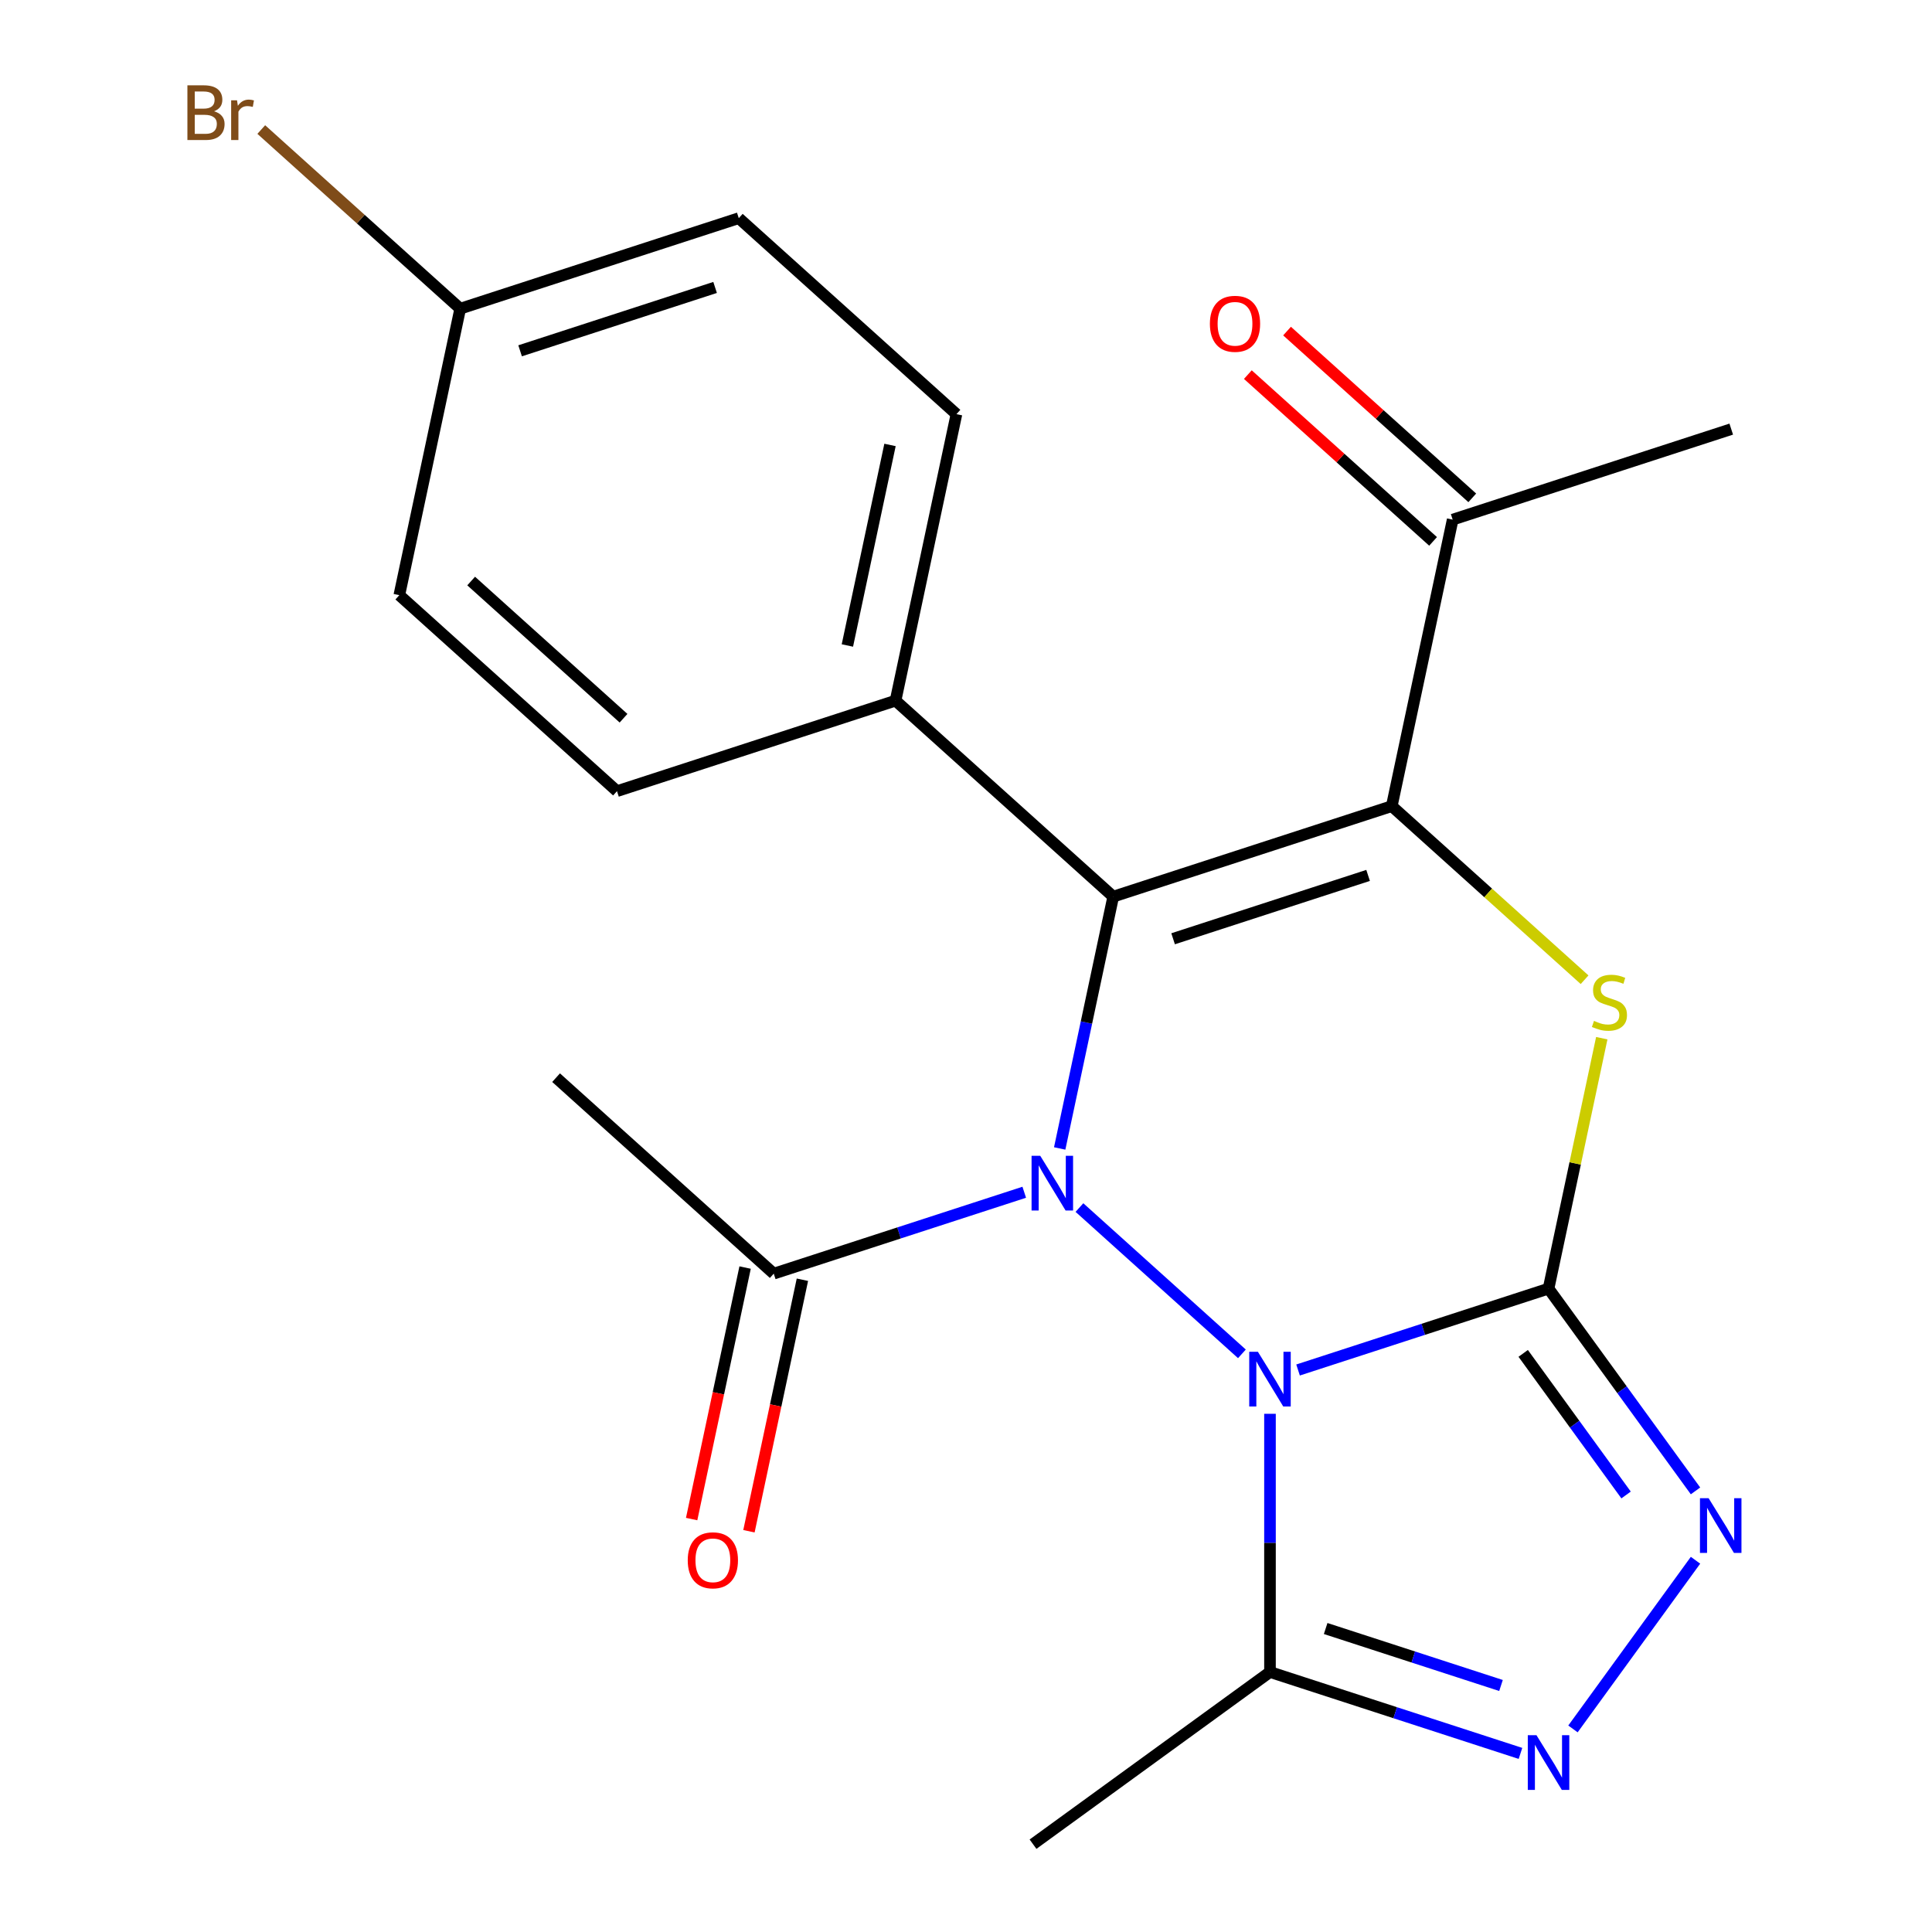 <?xml version='1.0' encoding='iso-8859-1'?>
<svg version='1.1' baseProfile='full'
              xmlns='http://www.w3.org/2000/svg'
                      xmlns:rdkit='http://www.rdkit.org/xml'
                      xmlns:xlink='http://www.w3.org/1999/xlink'
                  xml:space='preserve'
width='1000px' height='1000px' viewBox='0 0 1000 1000'>
<!-- END OF HEADER -->
<rect style='opacity:1.0;fill:#FFFFFF;stroke:none' width='1000' height='1000' x='0' y='0'> </rect>
<path class='bond-0' d='M 671.871,709.11 L 736.698,688.046' style='fill:none;fill-rule:evenodd;stroke:#0000FF;stroke-width:6px;stroke-linecap:butt;stroke-linejoin:miter;stroke-opacity:1' />
<path class='bond-0' d='M 736.698,688.046 L 801.525,666.982' style='fill:none;fill-rule:evenodd;stroke:#000000;stroke-width:6px;stroke-linecap:butt;stroke-linejoin:miter;stroke-opacity:1' />
<path class='bond-1' d='M 642.811,700.748 L 558.719,625.031' style='fill:none;fill-rule:evenodd;stroke:#0000FF;stroke-width:6px;stroke-linecap:butt;stroke-linejoin:miter;stroke-opacity:1' />
<path class='bond-6' d='M 657.341,731.781 L 657.341,798.608' style='fill:none;fill-rule:evenodd;stroke:#0000FF;stroke-width:6px;stroke-linecap:butt;stroke-linejoin:miter;stroke-opacity:1' />
<path class='bond-6' d='M 657.341,798.608 L 657.341,865.435' style='fill:none;fill-rule:evenodd;stroke:#000000;stroke-width:6px;stroke-linecap:butt;stroke-linejoin:miter;stroke-opacity:1' />
<path class='bond-4' d='M 801.525,666.982 L 815.301,602.172' style='fill:none;fill-rule:evenodd;stroke:#000000;stroke-width:6px;stroke-linecap:butt;stroke-linejoin:miter;stroke-opacity:1' />
<path class='bond-4' d='M 815.301,602.172 L 829.077,537.361' style='fill:none;fill-rule:evenodd;stroke:#CCCC00;stroke-width:6px;stroke-linecap:butt;stroke-linejoin:miter;stroke-opacity:1' />
<path class='bond-5' d='M 801.525,666.982 L 839.56,719.333' style='fill:none;fill-rule:evenodd;stroke:#000000;stroke-width:6px;stroke-linecap:butt;stroke-linejoin:miter;stroke-opacity:1' />
<path class='bond-5' d='M 839.56,719.333 L 877.595,771.683' style='fill:none;fill-rule:evenodd;stroke:#0000FF;stroke-width:6px;stroke-linecap:butt;stroke-linejoin:miter;stroke-opacity:1' />
<path class='bond-5' d='M 788.406,700.51 L 815.03,737.155' style='fill:none;fill-rule:evenodd;stroke:#000000;stroke-width:6px;stroke-linecap:butt;stroke-linejoin:miter;stroke-opacity:1' />
<path class='bond-5' d='M 815.03,737.155 L 841.654,773.8' style='fill:none;fill-rule:evenodd;stroke:#0000FF;stroke-width:6px;stroke-linecap:butt;stroke-linejoin:miter;stroke-opacity:1' />
<path class='bond-2' d='M 548.493,594.438 L 562.345,529.267' style='fill:none;fill-rule:evenodd;stroke:#0000FF;stroke-width:6px;stroke-linecap:butt;stroke-linejoin:miter;stroke-opacity:1' />
<path class='bond-2' d='M 562.345,529.267 L 576.198,464.097' style='fill:none;fill-rule:evenodd;stroke:#000000;stroke-width:6px;stroke-linecap:butt;stroke-linejoin:miter;stroke-opacity:1' />
<path class='bond-8' d='M 530.147,617.109 L 465.32,638.172' style='fill:none;fill-rule:evenodd;stroke:#0000FF;stroke-width:6px;stroke-linecap:butt;stroke-linejoin:miter;stroke-opacity:1' />
<path class='bond-8' d='M 465.32,638.172 L 400.493,659.236' style='fill:none;fill-rule:evenodd;stroke:#000000;stroke-width:6px;stroke-linecap:butt;stroke-linejoin:miter;stroke-opacity:1' />
<path class='bond-3' d='M 576.198,464.097 L 720.382,417.248' style='fill:none;fill-rule:evenodd;stroke:#000000;stroke-width:6px;stroke-linecap:butt;stroke-linejoin:miter;stroke-opacity:1' />
<path class='bond-3' d='M 607.195,485.906 L 708.124,453.112' style='fill:none;fill-rule:evenodd;stroke:#000000;stroke-width:6px;stroke-linecap:butt;stroke-linejoin:miter;stroke-opacity:1' />
<path class='bond-10' d='M 576.198,464.097 L 463.534,362.654' style='fill:none;fill-rule:evenodd;stroke:#000000;stroke-width:6px;stroke-linecap:butt;stroke-linejoin:miter;stroke-opacity:1' />
<path class='bond-9' d='M 720.382,417.248 L 751.902,268.957' style='fill:none;fill-rule:evenodd;stroke:#000000;stroke-width:6px;stroke-linecap:butt;stroke-linejoin:miter;stroke-opacity:1' />
<path class='bond-23' d='M 720.382,417.248 L 770.279,462.176' style='fill:none;fill-rule:evenodd;stroke:#000000;stroke-width:6px;stroke-linecap:butt;stroke-linejoin:miter;stroke-opacity:1' />
<path class='bond-23' d='M 770.279,462.176 L 820.176,507.103' style='fill:none;fill-rule:evenodd;stroke:#CCCC00;stroke-width:6px;stroke-linecap:butt;stroke-linejoin:miter;stroke-opacity:1' />
<path class='bond-22' d='M 877.595,807.583 L 814.164,894.888' style='fill:none;fill-rule:evenodd;stroke:#0000FF;stroke-width:6px;stroke-linecap:butt;stroke-linejoin:miter;stroke-opacity:1' />
<path class='bond-7' d='M 657.341,865.435 L 722.168,886.498' style='fill:none;fill-rule:evenodd;stroke:#000000;stroke-width:6px;stroke-linecap:butt;stroke-linejoin:miter;stroke-opacity:1' />
<path class='bond-7' d='M 722.168,886.498 L 786.995,907.562' style='fill:none;fill-rule:evenodd;stroke:#0000FF;stroke-width:6px;stroke-linecap:butt;stroke-linejoin:miter;stroke-opacity:1' />
<path class='bond-7' d='M 686.159,842.917 L 731.538,857.662' style='fill:none;fill-rule:evenodd;stroke:#000000;stroke-width:6px;stroke-linecap:butt;stroke-linejoin:miter;stroke-opacity:1' />
<path class='bond-7' d='M 731.538,857.662 L 776.917,872.406' style='fill:none;fill-rule:evenodd;stroke:#0000FF;stroke-width:6px;stroke-linecap:butt;stroke-linejoin:miter;stroke-opacity:1' />
<path class='bond-18' d='M 657.341,865.435 L 534.691,954.545' style='fill:none;fill-rule:evenodd;stroke:#000000;stroke-width:6px;stroke-linecap:butt;stroke-linejoin:miter;stroke-opacity:1' />
<path class='bond-11' d='M 385.664,656.084 L 371.829,721.174' style='fill:none;fill-rule:evenodd;stroke:#000000;stroke-width:6px;stroke-linecap:butt;stroke-linejoin:miter;stroke-opacity:1' />
<path class='bond-11' d='M 371.829,721.174 L 357.993,786.265' style='fill:none;fill-rule:evenodd;stroke:#FF0000;stroke-width:6px;stroke-linecap:butt;stroke-linejoin:miter;stroke-opacity:1' />
<path class='bond-11' d='M 415.323,662.388 L 401.487,727.479' style='fill:none;fill-rule:evenodd;stroke:#000000;stroke-width:6px;stroke-linecap:butt;stroke-linejoin:miter;stroke-opacity:1' />
<path class='bond-11' d='M 401.487,727.479 L 387.652,792.569' style='fill:none;fill-rule:evenodd;stroke:#FF0000;stroke-width:6px;stroke-linecap:butt;stroke-linejoin:miter;stroke-opacity:1' />
<path class='bond-20' d='M 400.493,659.236 L 287.83,557.793' style='fill:none;fill-rule:evenodd;stroke:#000000;stroke-width:6px;stroke-linecap:butt;stroke-linejoin:miter;stroke-opacity:1' />
<path class='bond-12' d='M 762.046,257.691 L 714.11,214.528' style='fill:none;fill-rule:evenodd;stroke:#000000;stroke-width:6px;stroke-linecap:butt;stroke-linejoin:miter;stroke-opacity:1' />
<path class='bond-12' d='M 714.11,214.528 L 666.173,171.366' style='fill:none;fill-rule:evenodd;stroke:#FF0000;stroke-width:6px;stroke-linecap:butt;stroke-linejoin:miter;stroke-opacity:1' />
<path class='bond-12' d='M 741.758,280.223 L 693.821,237.061' style='fill:none;fill-rule:evenodd;stroke:#000000;stroke-width:6px;stroke-linecap:butt;stroke-linejoin:miter;stroke-opacity:1' />
<path class='bond-12' d='M 693.821,237.061 L 645.884,193.898' style='fill:none;fill-rule:evenodd;stroke:#FF0000;stroke-width:6px;stroke-linecap:butt;stroke-linejoin:miter;stroke-opacity:1' />
<path class='bond-21' d='M 751.902,268.957 L 896.086,222.109' style='fill:none;fill-rule:evenodd;stroke:#000000;stroke-width:6px;stroke-linecap:butt;stroke-linejoin:miter;stroke-opacity:1' />
<path class='bond-13' d='M 463.534,362.654 L 495.054,214.362' style='fill:none;fill-rule:evenodd;stroke:#000000;stroke-width:6px;stroke-linecap:butt;stroke-linejoin:miter;stroke-opacity:1' />
<path class='bond-13' d='M 438.604,334.106 L 460.668,230.302' style='fill:none;fill-rule:evenodd;stroke:#000000;stroke-width:6px;stroke-linecap:butt;stroke-linejoin:miter;stroke-opacity:1' />
<path class='bond-14' d='M 463.534,362.654 L 319.35,409.502' style='fill:none;fill-rule:evenodd;stroke:#000000;stroke-width:6px;stroke-linecap:butt;stroke-linejoin:miter;stroke-opacity:1' />
<path class='bond-16' d='M 495.054,214.362 L 382.39,112.919' style='fill:none;fill-rule:evenodd;stroke:#000000;stroke-width:6px;stroke-linecap:butt;stroke-linejoin:miter;stroke-opacity:1' />
<path class='bond-17' d='M 319.35,409.502 L 206.686,308.059' style='fill:none;fill-rule:evenodd;stroke:#000000;stroke-width:6px;stroke-linecap:butt;stroke-linejoin:miter;stroke-opacity:1' />
<path class='bond-17' d='M 322.739,371.753 L 243.874,300.743' style='fill:none;fill-rule:evenodd;stroke:#000000;stroke-width:6px;stroke-linecap:butt;stroke-linejoin:miter;stroke-opacity:1' />
<path class='bond-15' d='M 238.206,159.768 L 206.686,308.059' style='fill:none;fill-rule:evenodd;stroke:#000000;stroke-width:6px;stroke-linecap:butt;stroke-linejoin:miter;stroke-opacity:1' />
<path class='bond-19' d='M 238.206,159.768 L 186.72,113.409' style='fill:none;fill-rule:evenodd;stroke:#000000;stroke-width:6px;stroke-linecap:butt;stroke-linejoin:miter;stroke-opacity:1' />
<path class='bond-19' d='M 186.72,113.409 L 135.233,67.05' style='fill:none;fill-rule:evenodd;stroke:#7F4C19;stroke-width:6px;stroke-linecap:butt;stroke-linejoin:miter;stroke-opacity:1' />
<path class='bond-24' d='M 238.206,159.768 L 382.39,112.919' style='fill:none;fill-rule:evenodd;stroke:#000000;stroke-width:6px;stroke-linecap:butt;stroke-linejoin:miter;stroke-opacity:1' />
<path class='bond-24' d='M 269.204,181.577 L 370.132,148.783' style='fill:none;fill-rule:evenodd;stroke:#000000;stroke-width:6px;stroke-linecap:butt;stroke-linejoin:miter;stroke-opacity:1' />
<path  class='atom-0' d='M 651.081 699.671
L 660.361 714.671
Q 661.281 716.151, 662.761 718.831
Q 664.241 721.511, 664.321 721.671
L 664.321 699.671
L 668.081 699.671
L 668.081 727.991
L 664.201 727.991
L 654.241 711.591
Q 653.081 709.671, 651.841 707.471
Q 650.641 705.271, 650.281 704.591
L 650.281 727.991
L 646.601 727.991
L 646.601 699.671
L 651.081 699.671
' fill='#0000FF'/>
<path  class='atom-2' d='M 538.418 598.228
L 547.698 613.228
Q 548.618 614.708, 550.098 617.388
Q 551.578 620.068, 551.658 620.228
L 551.658 598.228
L 555.418 598.228
L 555.418 626.548
L 551.538 626.548
L 541.578 610.148
Q 540.418 608.228, 539.178 606.028
Q 537.978 603.828, 537.618 603.148
L 537.618 626.548
L 533.938 626.548
L 533.938 598.228
L 538.418 598.228
' fill='#0000FF'/>
<path  class='atom-5' d='M 825.046 528.411
Q 825.366 528.531, 826.686 529.091
Q 828.006 529.651, 829.446 530.011
Q 830.926 530.331, 832.366 530.331
Q 835.046 530.331, 836.606 529.051
Q 838.166 527.731, 838.166 525.451
Q 838.166 523.891, 837.366 522.931
Q 836.606 521.971, 835.406 521.451
Q 834.206 520.931, 832.206 520.331
Q 829.686 519.571, 828.166 518.851
Q 826.686 518.131, 825.606 516.611
Q 824.566 515.091, 824.566 512.531
Q 824.566 508.971, 826.966 506.771
Q 829.406 504.571, 834.206 504.571
Q 837.486 504.571, 841.206 506.131
L 840.286 509.211
Q 836.886 507.811, 834.326 507.811
Q 831.566 507.811, 830.046 508.971
Q 828.526 510.091, 828.566 512.051
Q 828.566 513.571, 829.326 514.491
Q 830.126 515.411, 831.246 515.931
Q 832.406 516.451, 834.326 517.051
Q 836.886 517.851, 838.406 518.651
Q 839.926 519.451, 841.006 521.091
Q 842.126 522.691, 842.126 525.451
Q 842.126 529.371, 839.486 531.491
Q 836.886 533.571, 832.526 533.571
Q 830.006 533.571, 828.086 533.011
Q 826.206 532.491, 823.966 531.571
L 825.046 528.411
' fill='#CCCC00'/>
<path  class='atom-6' d='M 884.376 775.473
L 893.656 790.473
Q 894.576 791.953, 896.056 794.633
Q 897.536 797.313, 897.616 797.473
L 897.616 775.473
L 901.376 775.473
L 901.376 803.793
L 897.496 803.793
L 887.536 787.393
Q 886.376 785.473, 885.136 783.273
Q 883.936 781.073, 883.576 780.393
L 883.576 803.793
L 879.896 803.793
L 879.896 775.473
L 884.376 775.473
' fill='#0000FF'/>
<path  class='atom-8' d='M 795.265 898.123
L 804.545 913.123
Q 805.465 914.603, 806.945 917.283
Q 808.425 919.963, 808.505 920.123
L 808.505 898.123
L 812.265 898.123
L 812.265 926.443
L 808.385 926.443
L 798.425 910.043
Q 797.265 908.123, 796.025 905.923
Q 794.825 903.723, 794.465 903.043
L 794.465 926.443
L 790.785 926.443
L 790.785 898.123
L 795.265 898.123
' fill='#0000FF'/>
<path  class='atom-12' d='M 355.973 807.607
Q 355.973 800.807, 359.333 797.007
Q 362.693 793.207, 368.973 793.207
Q 375.253 793.207, 378.613 797.007
Q 381.973 800.807, 381.973 807.607
Q 381.973 814.487, 378.573 818.407
Q 375.173 822.287, 368.973 822.287
Q 362.733 822.287, 359.333 818.407
Q 355.973 814.527, 355.973 807.607
M 368.973 819.087
Q 373.293 819.087, 375.613 816.207
Q 377.973 813.287, 377.973 807.607
Q 377.973 802.047, 375.613 799.247
Q 373.293 796.407, 368.973 796.407
Q 364.653 796.407, 362.293 799.207
Q 359.973 802.007, 359.973 807.607
Q 359.973 813.327, 362.293 816.207
Q 364.653 819.087, 368.973 819.087
' fill='#FF0000'/>
<path  class='atom-13' d='M 626.238 167.594
Q 626.238 160.794, 629.598 156.994
Q 632.958 153.194, 639.238 153.194
Q 645.518 153.194, 648.878 156.994
Q 652.238 160.794, 652.238 167.594
Q 652.238 174.474, 648.838 178.394
Q 645.438 182.274, 639.238 182.274
Q 632.998 182.274, 629.598 178.394
Q 626.238 174.514, 626.238 167.594
M 639.238 179.074
Q 643.558 179.074, 645.878 176.194
Q 648.238 173.274, 648.238 167.594
Q 648.238 162.034, 645.878 159.234
Q 643.558 156.394, 639.238 156.394
Q 634.918 156.394, 632.558 159.194
Q 630.238 161.994, 630.238 167.594
Q 630.238 173.314, 632.558 176.194
Q 634.918 179.074, 639.238 179.074
' fill='#FF0000'/>
<path  class='atom-20' d='M 110.763 57.605
Q 113.483 58.365, 114.843 60.045
Q 116.243 61.685, 116.243 64.125
Q 116.243 68.045, 113.723 70.285
Q 111.243 72.485, 106.523 72.485
L 97.002 72.485
L 97.002 44.165
L 105.363 44.165
Q 110.203 44.165, 112.643 46.125
Q 115.083 48.085, 115.083 51.685
Q 115.083 55.965, 110.763 57.605
M 100.803 47.365
L 100.803 56.245
L 105.363 56.245
Q 108.163 56.245, 109.603 55.125
Q 111.083 53.965, 111.083 51.685
Q 111.083 47.365, 105.363 47.365
L 100.803 47.365
M 106.523 69.285
Q 109.283 69.285, 110.763 67.965
Q 112.243 66.645, 112.243 64.125
Q 112.243 61.805, 110.603 60.645
Q 109.003 59.445, 105.923 59.445
L 100.803 59.445
L 100.803 69.285
L 106.523 69.285
' fill='#7F4C19'/>
<path  class='atom-20' d='M 122.683 51.925
L 123.123 54.765
Q 125.283 51.565, 128.803 51.565
Q 129.923 51.565, 131.443 51.965
L 130.843 55.325
Q 129.123 54.925, 128.163 54.925
Q 126.483 54.925, 125.363 55.605
Q 124.283 56.245, 123.403 57.805
L 123.403 72.485
L 119.643 72.485
L 119.643 51.925
L 122.683 51.925
' fill='#7F4C19'/>
</svg>
